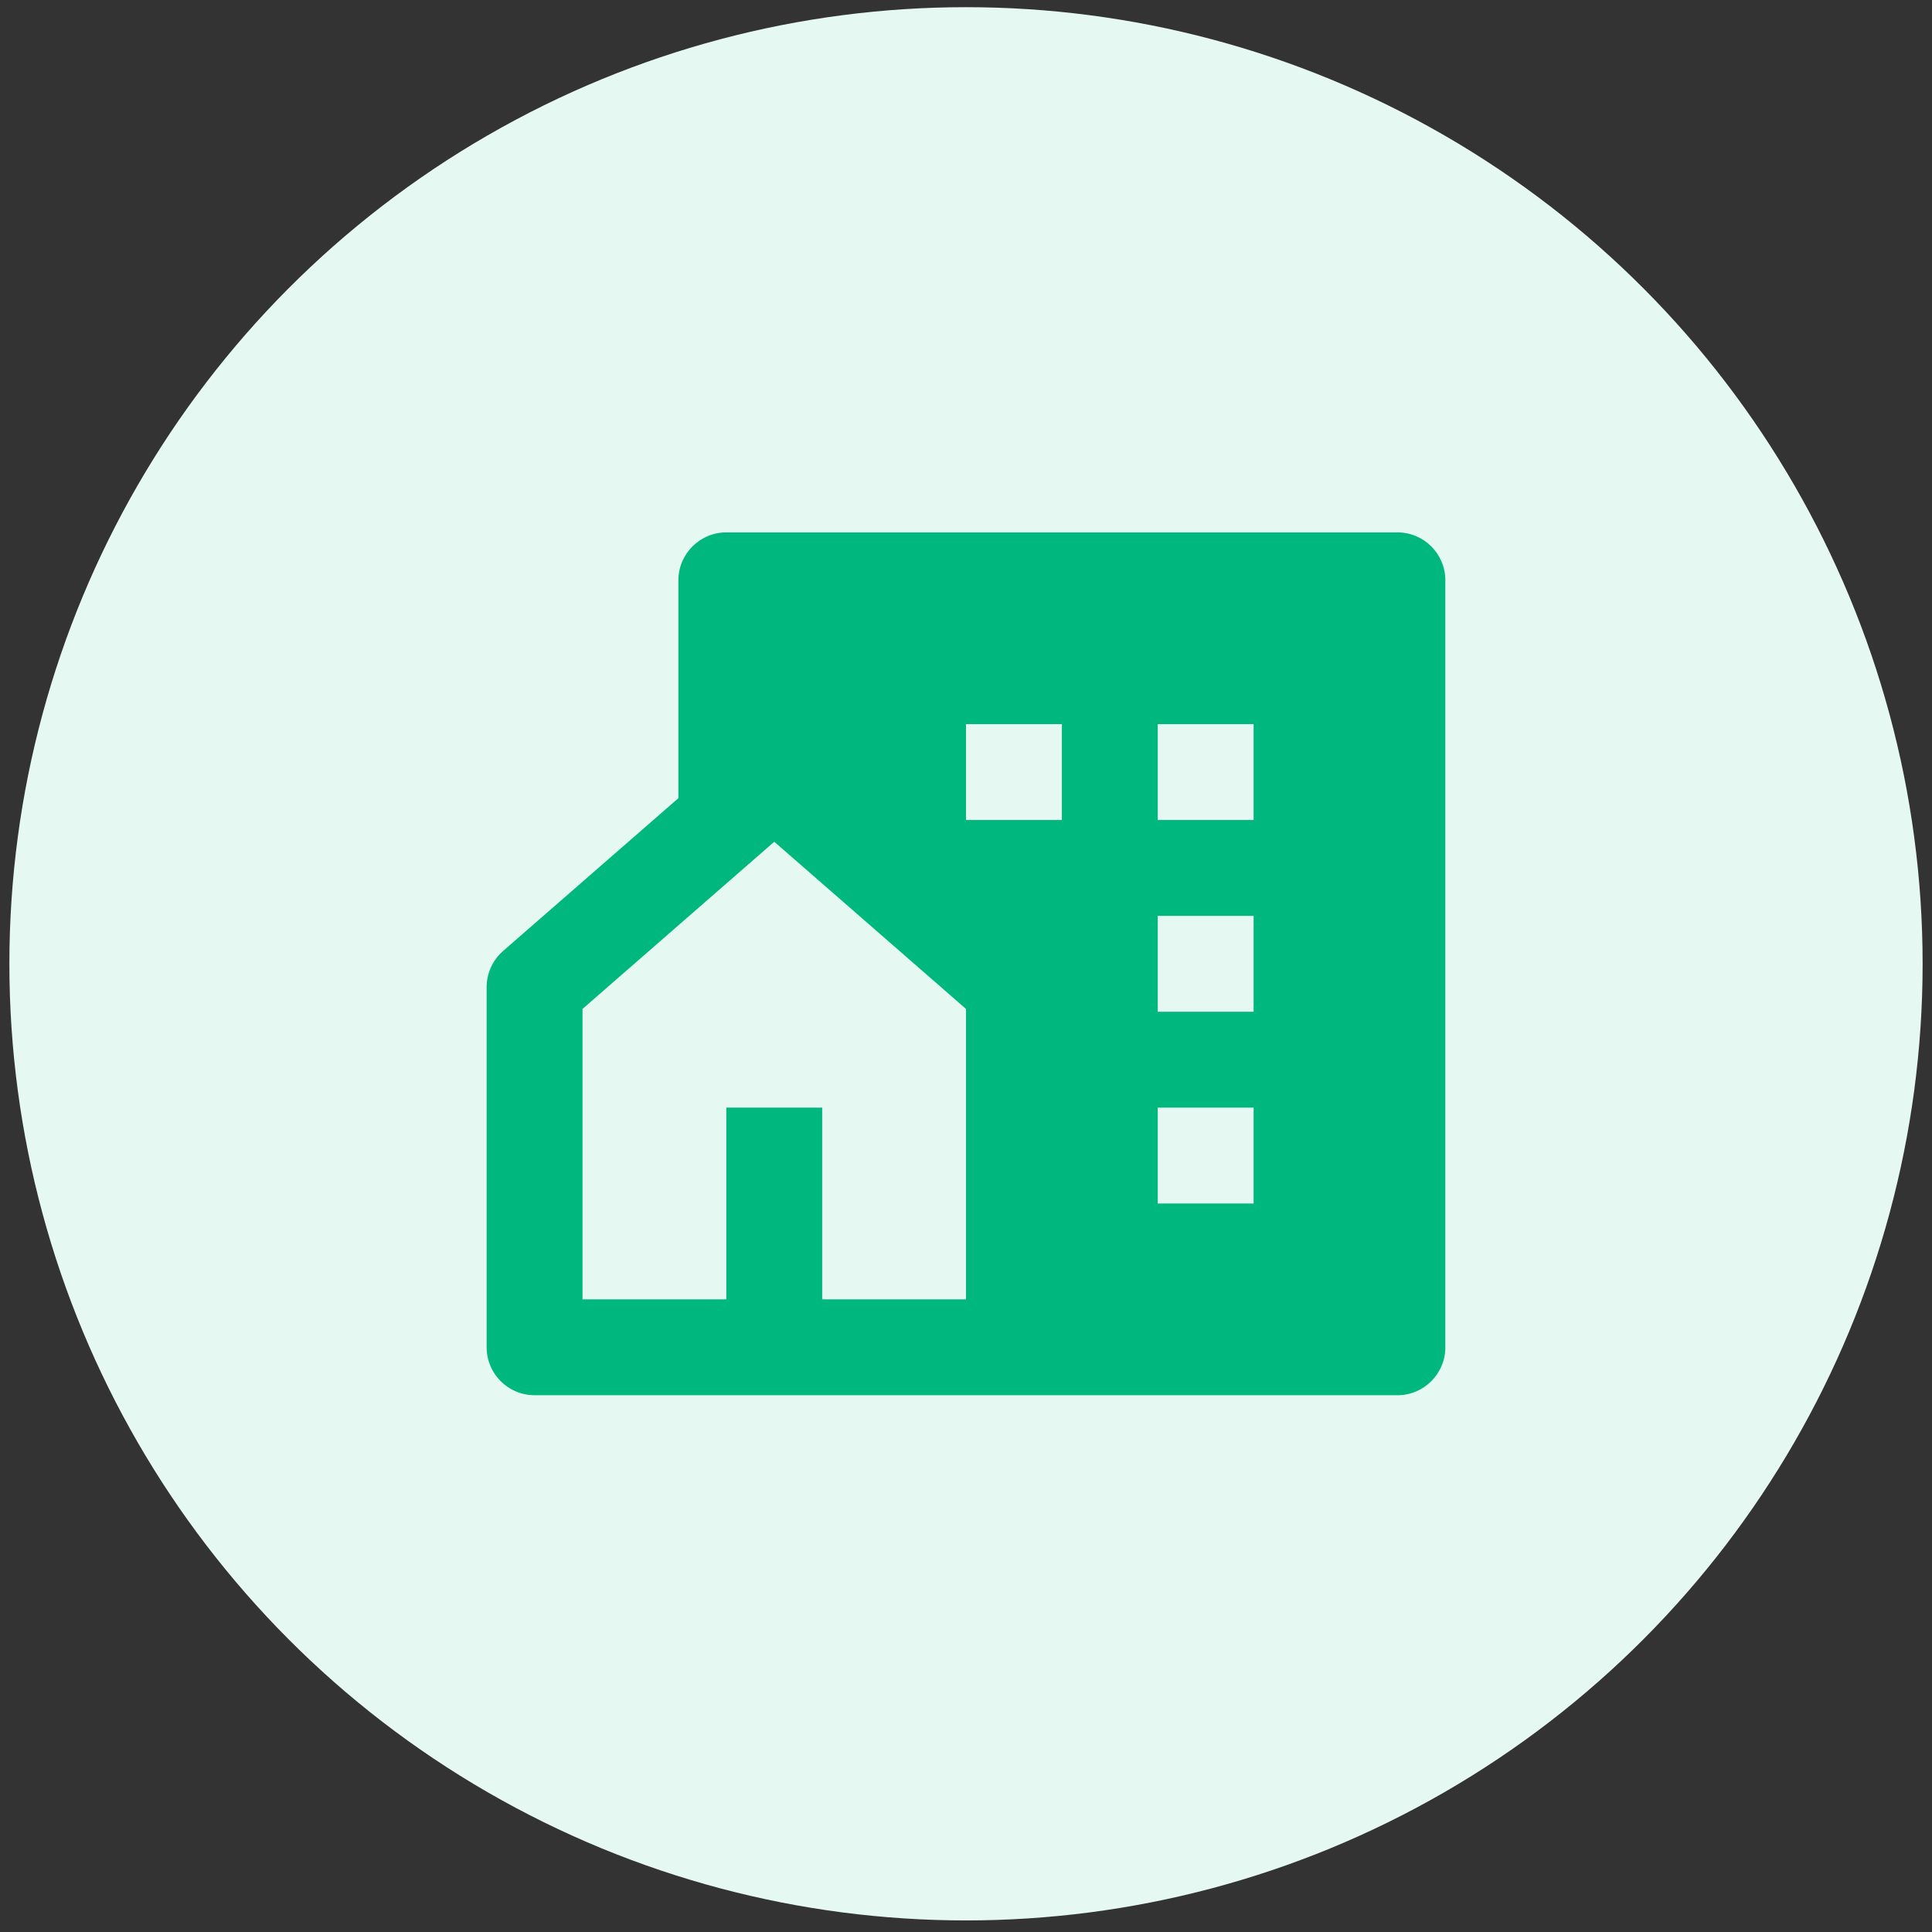 <svg width="103" height="103" viewBox="0 0 103 103" fill="none" xmlns="http://www.w3.org/2000/svg">
<rect x="0" y="0" width="103" height="103" fill="#333333" stroke="none"/>
<circle cx="51.5" cy="51.383" r="51" fill="#E6F8F2"/>
<path d="M43.833 69.272H51.5V53.789L41.278 44.876L31.055 53.789V69.272H38.722V59.05H43.833V69.272ZM74.5 74.383H28.5C27.088 74.383 25.944 73.239 25.944 71.827V52.627C25.944 51.888 26.264 51.186 26.82 50.7L36.167 42.552V30.938C36.167 29.527 37.311 28.383 38.722 28.383H74.5C75.911 28.383 77.055 29.527 77.055 30.938V71.827C77.055 73.239 75.911 74.383 74.5 74.383ZM61.722 48.827V53.938H66.833V48.827H61.722ZM61.722 59.05V64.161H66.833V59.05H61.722ZM61.722 38.605V43.716H66.833V38.605H61.722ZM51.5 38.605V43.716H56.611V38.605H51.5Z" fill="#00B77E"/>
</svg>
